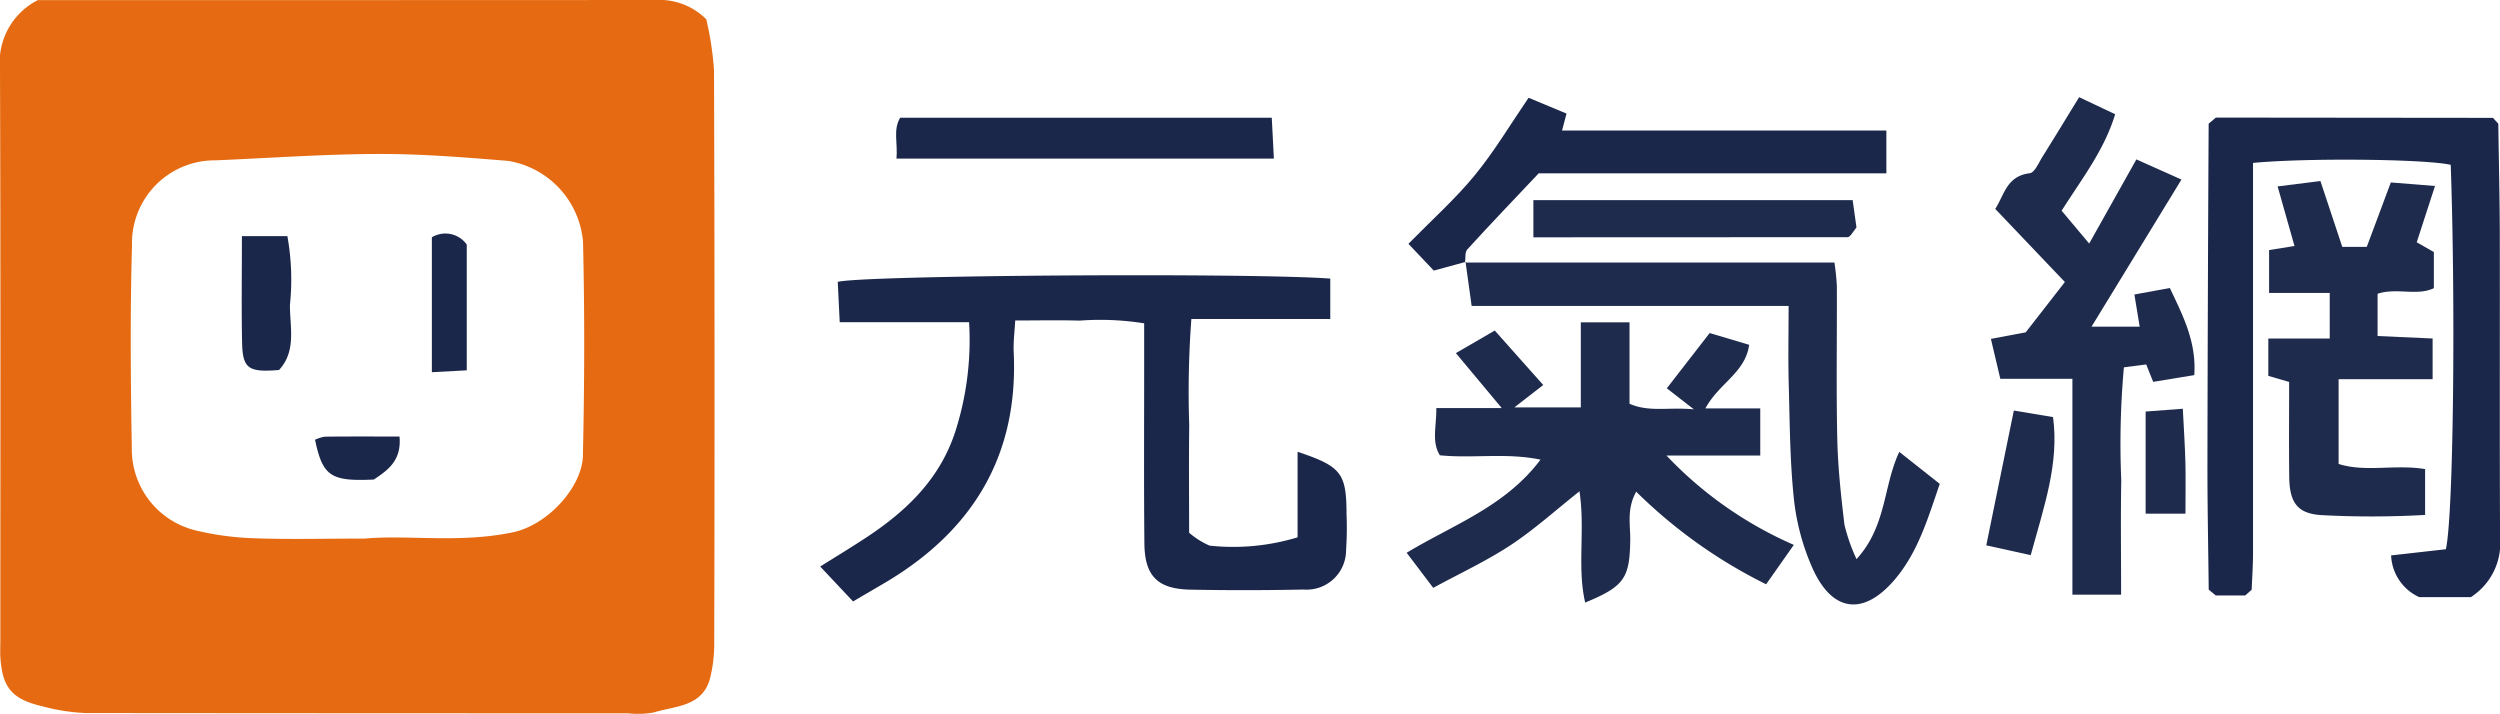 <svg xmlns="http://www.w3.org/2000/svg" width="168.11" height="48" viewBox="0 0 168.11 48"><g transform="translate(-1089.483 -1279.775)"><path d="M1092.024,1279.784c13.8,0,27.668,0,41.541-.009a4.451,4.451,0,0,1,3.413,1.3,21.263,21.263,0,0,1,.519,3.439q.062,19.318.014,38.636a9.556,9.556,0,0,1-.257,2.136c-.47,2.029-2.346,1.944-3.821,2.4a5.962,5.962,0,0,1-1.706.056q-18.238,0-36.477-.018a13.211,13.211,0,0,1-2.846-.437c-2.084-.473-2.741-1.233-2.891-3.231-.03-.405-.006-.815-.006-1.222,0-12.8.022-25.595-.024-38.392A4.69,4.69,0,0,1,1092.024,1279.784ZM1114,1315.992c2.835-.267,6.4.327,9.96-.42,2.389-.5,4.674-3.075,4.72-5.156.106-4.8.123-9.605.007-14.4a6.033,6.033,0,0,0-5.033-5.422c-2.9-.236-5.821-.475-8.732-.466-3.645.011-7.289.274-10.934.429a5.567,5.567,0,0,0-5.629,5.719c-.129,4.555-.09,9.117-.012,13.674a5.61,5.61,0,0,0,4.288,5.49,19.27,19.27,0,0,0,4.052.532C1108.885,1316.053,1111.088,1315.992,1114,1315.992Z" transform="translate(0 0)" fill="#e66a11"/><path d="M1204.063,1339.419l-2.207-2.347c1.156-.727,2.169-1.338,3.155-1.991,2.692-1.785,4.919-3.932,5.946-7.139a20.161,20.161,0,0,0,.91-7.3h-8.7c-.05-1.016-.092-1.868-.133-2.713,1.8-.451,27.653-.618,33.119-.22v2.717h-9.34a66.379,66.379,0,0,0-.143,7.159c-.032,2.361-.007,4.724-.007,7.214a5.362,5.362,0,0,0,1.375.867,14.843,14.843,0,0,0,5.917-.558v-5.752c2.936.98,3.284,1.438,3.292,4.161a22.646,22.646,0,0,1-.03,2.444,2.655,2.655,0,0,1-2.857,2.658q-3.794.08-7.591.008c-2.22-.039-3.094-.905-3.115-3.114-.039-3.994-.014-7.99-.015-11.984,0-.892,0-1.783,0-2.811a18.7,18.7,0,0,0-4.342-.182c-1.38-.041-2.761-.009-4.329-.009-.04.761-.136,1.462-.1,2.159.312,6.82-2.657,11.835-8.411,15.329C1205.7,1338.467,1204.945,1338.9,1204.063,1339.419Z" transform="translate(-57.218 -19.201)" fill="#1b274a"/><path d="M1411.459,1296.313c.034,2.438.092,4.877.1,7.316.013,6.839-.016,13.677.019,20.516a4.314,4.314,0,0,1-1.965,4h-3.47a3.23,3.23,0,0,1-1.892-2.806l3.682-.415c.513-2.248.659-16.462.326-25.85-1.713-.387-9.6-.477-13.294-.128v1.846q0,12.212,0,24.423c0,.811-.059,1.622-.091,2.433l-.434.385-1.976,0-.478-.392c-.03-2.832-.09-5.664-.086-8.5q.019-11.416.082-22.832l.486-.412,18.635.019Z" transform="translate(-153.98 -8.216)" fill="#1b274a"/><path d="M1302.294,1329.724h3.69v3.168h-6.307a26.181,26.181,0,0,0,8.565,6.009l-1.864,2.649a33.646,33.646,0,0,1-8.737-6.226c-.659,1.192-.378,2.265-.4,3.291-.043,2.526-.4,3.077-3.031,4.166-.55-2.405.009-4.843-.382-7.484-1.636,1.3-3.054,2.582-4.634,3.623-1.608,1.06-3.375,1.878-5.2,2.871l-1.787-2.359c3.11-1.882,6.628-3.1,9-6.263-2.323-.48-4.5-.069-6.767-.292-.568-.91-.223-1.93-.24-3.177h4.4l-3.083-3.694,2.614-1.518,3.26,3.662-1.943,1.507h4.469v-5.722h3.275v5.475c1.323.586,2.611.214,4.33.378l-1.822-1.416,2.881-3.715,2.657.791C1304.975,1327.332,1303.221,1328.015,1302.294,1329.724Z" transform="translate(-98.134 -22.486)" fill="#1e2b4d"/><path d="M1364.579,1308.908l2.634-3.384-4.682-4.917c.615-.95.767-2.213,2.322-2.4.325-.038.6-.7.853-1.106.815-1.3,1.608-2.609,2.467-4.007l2.422,1.146c-.735,2.423-2.236,4.333-3.6,6.488l1.853,2.209,3.174-5.659,3.031,1.355-6.047,9.892h3.237l-.355-2.162,2.385-.437c.848,1.809,1.8,3.594,1.642,5.857l-2.763.454c-.143-.355-.288-.718-.469-1.17l-1.5.193a56.913,56.913,0,0,0-.178,7.586c-.046,2.518-.01,5.038-.01,7.7h-3.275v-14.515h-4.848c-.2-.858-.4-1.686-.632-2.683Z" transform="translate(-138.88 -6.784)" fill="#1e2b4d"/><path d="M1290.185,1315.7h24.845a15.589,15.589,0,0,1,.163,1.588c.015,3.422-.047,6.845.029,10.265.043,1.933.253,3.868.484,5.791a12.424,12.424,0,0,0,.81,2.3c2.031-2.222,1.789-4.909,2.876-7.212l2.721,2.151c-.79,2.3-1.453,4.554-2.977,6.375-2.116,2.529-4.245,2.287-5.582-.708a15.539,15.539,0,0,1-1.244-4.607c-.275-2.571-.281-5.173-.352-7.763-.047-1.69-.009-3.383-.009-5.263h-21.314l-.41-2.957Z" transform="translate(-102.193 -18.271)" fill="#1e2b4d"/><path d="M1402.014,1308.946l-1.135-4.006,2.879-.361,1.469,4.428h1.647l1.617-4.333,2.971.238-1.229,3.785,1.152.656v2.43c-1.138.545-2.487-.05-3.783.376V1315l3.7.167v2.735h-6.322v5.7c1.829.578,3.793.008,5.817.347v3.082a63.7,63.7,0,0,1-6.93.015c-1.655-.088-2.187-.842-2.207-2.573-.025-2.109-.006-4.219-.006-6.385l-1.4-.408v-2.512h4.129v-3.063h-4.077v-2.885Z" transform="translate(-158.24 -12.63)" fill="#1e2b4d"/><path d="M1286.281,1304.208l-2.136.584-1.705-1.8c1.567-1.6,3.139-3,4.461-4.611s2.4-3.425,3.619-5.21l2.551,1.063-.3,1.14h21.808v2.878h-23.381c-1.716,1.818-3.279,3.449-4.8,5.118-.169.185-.108.581-.153.879Z" transform="translate(-98.249 -6.821)" fill="#1b274a"/><path d="M1212.525,1295.907h24.987c.048.921.091,1.768.142,2.746h-25.379C1212.375,1297.649,1212.03,1296.712,1212.525,1295.907Z" transform="translate(-62.51 -8.214)" fill="#1b274a"/><path d="M1299.562,1309.7v-2.5h21.47c.1.683.2,1.4.255,1.831-.293.4-.335.471-.392.528s-.128.132-.193.132C1313.716,1309.7,1306.729,1309.7,1299.562,1309.7Z" transform="translate(-106.968 -13.967)" fill="#1e2b4d"/><path d="M1364.6,1345.745l-2.988-.659,1.853-9.065,2.635.439C1366.525,1339.569,1365.492,1342.481,1364.6,1345.745Z" transform="translate(-138.564 -28.639)" fill="#1e2b4d"/><path d="M1386.119,1342.832h-2.678v-6.87l2.5-.187c.062,1.248.143,2.429.174,3.61C1386.142,1340.5,1386.119,1341.614,1386.119,1342.832Z" transform="translate(-149.677 -28.514)" fill="#1e2b4d"/><path d="M1392.544,1295.91l-.486.412Z" transform="translate(-154.065 -8.216)" fill="#1e2b4d"/><path d="M1431.381,1296.332l-.364-.384Z" transform="translate(-173.902 -8.235)" fill="#1e2b4d"/><path d="M1392.067,1360.576l.478.392Z" transform="translate(-154.069 -41.142)" fill="#1e2b4d"/><path d="M1397.068,1360.968l.434-.385Z" transform="translate(-156.616 -41.146)" fill="#1e2b4d"/><path d="M1125.11,1321.127c-2.055.173-2.452-.088-2.486-1.843-.047-2.332-.012-4.666-.012-7.156h3.058a16.52,16.52,0,0,1,.171,4.631C1125.835,1318.241,1126.291,1319.842,1125.11,1321.127Z" transform="translate(-16.862 -16.473)" fill="#1b274a"/><path d="M1150.994,1320.958l-2.346.127v-9.073a1.766,1.766,0,0,1,2.346.486Z" transform="translate(-30.125 -16.281)" fill="#1b274a"/><path d="M1138.324,1339.579c.146,1.625-.794,2.268-1.727,2.892-2.9.136-3.438-.224-3.954-2.674a2.38,2.38,0,0,1,.66-.209C1134.92,1339.57,1136.537,1339.579,1138.324,1339.579Z" transform="translate(-21.976 -30.45)" fill="#1b274a"/></g></svg>